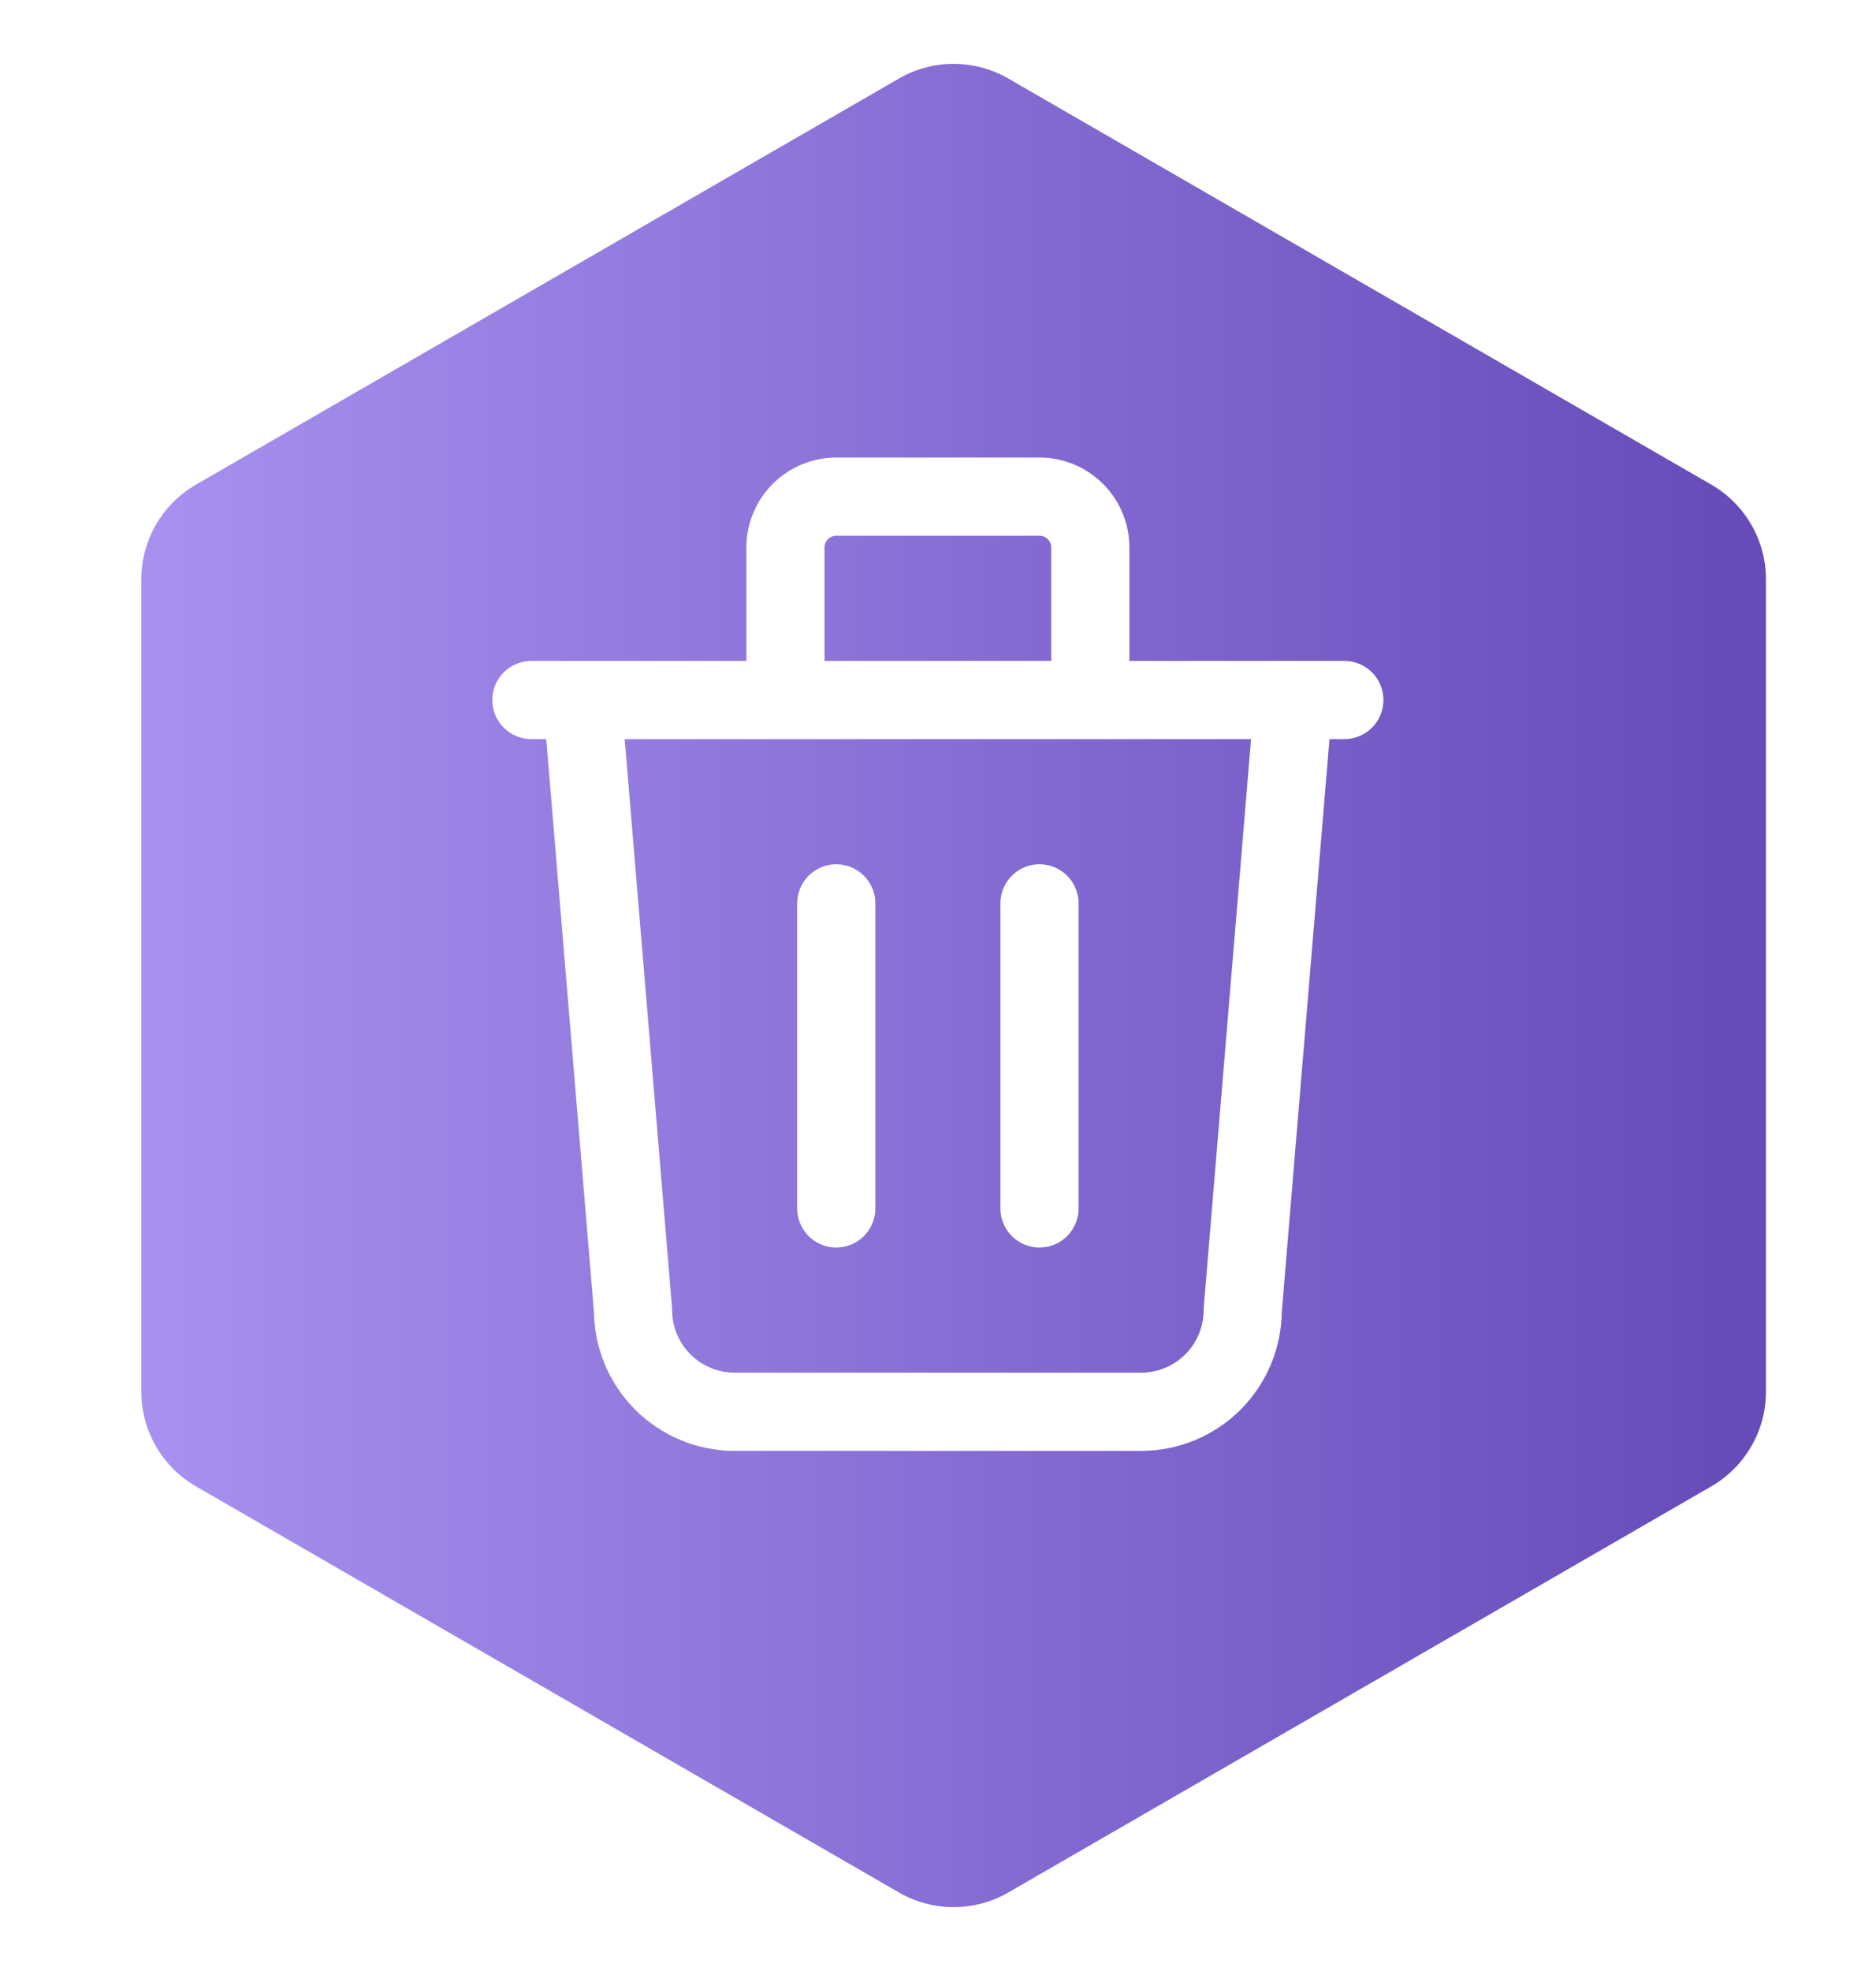 <?xml version="1.0" encoding="UTF-8"?> <svg xmlns="http://www.w3.org/2000/svg" width="120" height="126" viewBox="0 0 120 126" fill="none"><g filter="url(#filter0_d_2792_4589)"><path d="M56.5 3.021C58.666 1.77 61.334 1.77 63.5 3.021L108.462 28.979C110.627 30.23 111.962 32.541 111.962 35.041V86.959C111.962 89.459 110.627 91.77 108.462 93.021L63.5 118.979C61.334 120.23 58.666 120.23 56.5 118.979L11.539 93.021C9.373 91.77 8.038 89.459 8.038 86.959V35.041C8.038 32.541 9.373 30.23 11.539 28.979L56.5 3.021Z" fill="url(#paint0_linear_2792_4589)"></path></g><path d="M33.992 44.75H85.992M53.492 57.75V77.25M66.492 57.75V77.25M37.242 44.75L40.492 83.75C40.492 85.474 41.177 87.127 42.396 88.346C43.615 89.565 45.268 90.25 46.992 90.25H72.992C74.716 90.25 76.369 89.565 77.588 88.346C78.807 87.127 79.492 85.474 79.492 83.75L82.742 44.75M50.242 44.75V35C50.242 34.138 50.585 33.311 51.194 32.702C51.804 32.092 52.63 31.75 53.492 31.75H66.492C67.354 31.75 68.181 32.092 68.79 32.702C69.4 33.311 69.742 34.138 69.742 35V44.75" stroke="white" stroke-width="5" stroke-linecap="round" stroke-linejoin="round"></path><defs><filter id="filter0_d_2792_4589" x="5.039" y="0.083" width="111.922" height="125.834" filterUnits="userSpaceOnUse" color-interpolation-filters="sRGB"><feFlood flood-opacity="0" result="BackgroundImageFix"></feFlood><feColorMatrix in="SourceAlpha" type="matrix" values="0 0 0 0 0 0 0 0 0 0 0 0 0 0 0 0 0 0 127 0" result="hardAlpha"></feColorMatrix><feOffset dx="1" dy="2"></feOffset><feGaussianBlur stdDeviation="2"></feGaussianBlur><feComposite in2="hardAlpha" operator="out"></feComposite><feColorMatrix type="matrix" values="0 0 0 0 0.237 0 0 0 0 0.237 0 0 0 0 0.237 0 0 0 0.25 0"></feColorMatrix><feBlend mode="normal" in2="BackgroundImageFix" result="effect1_dropShadow_2792_4589"></feBlend><feBlend mode="normal" in="SourceGraphic" in2="effect1_dropShadow_2792_4589" result="shape"></feBlend></filter><linearGradient id="paint0_linear_2792_4589" x1="120" y1="60.105" x2="0" y2="60.105" gradientUnits="userSpaceOnUse"><stop stop-color="#6045B4"></stop><stop offset="1" stop-color="#AD96F4"></stop></linearGradient></defs></svg> 